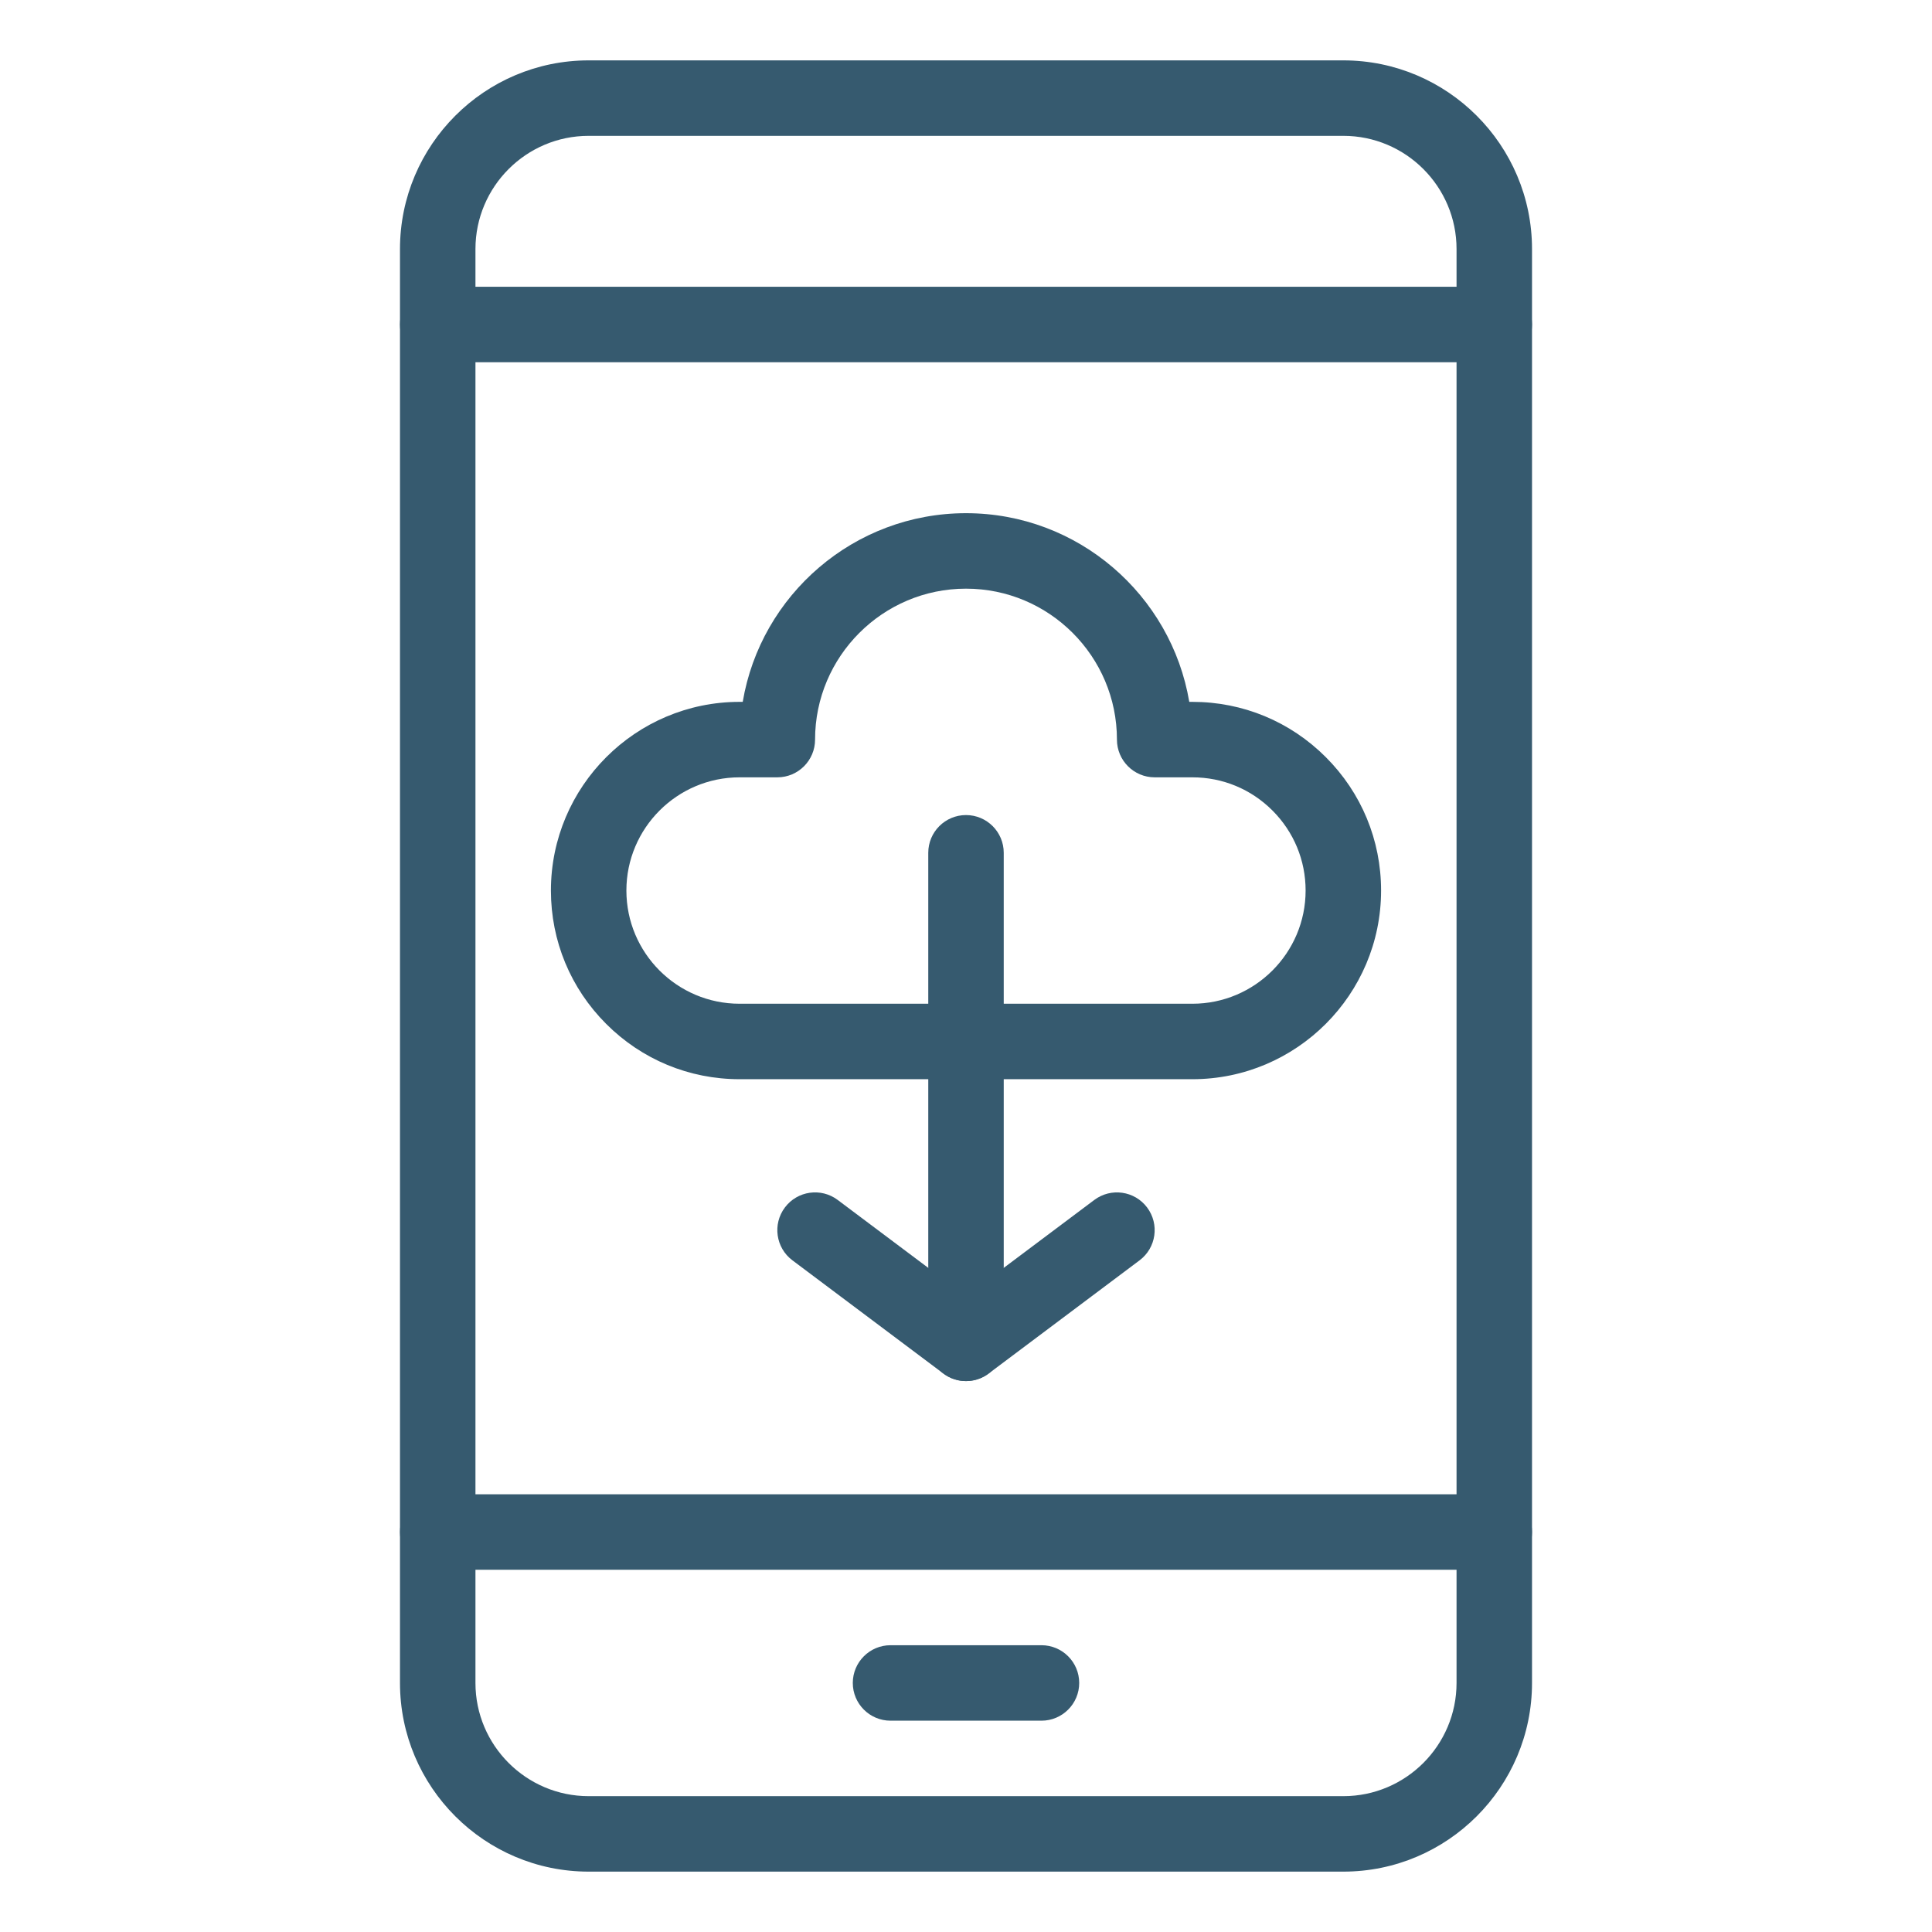 <?xml version="1.0" encoding="UTF-8"?>
<svg id="Layer_1" xmlns="http://www.w3.org/2000/svg" version="1.1" viewBox="0 0 512 512">
  <!-- Generator: Adobe Illustrator 29.5.1, SVG Export Plug-In . SVG Version: 2.1.0 Build 141)  -->
  <defs>
    <style>
      .st0 {
        fill: #365a6f;
      }
    </style>
  </defs>
  <g id="_x30_9_x2C__download_x2C__app_x2C__android_x2C__digital_x2C__interaction">
    <g>
      <g>
        <path class="st0" d="M396,96c-5.52,0-10-4.48-10-10v-20c0-16.54-13.46-30-30-30h-200c-16.54,0-30,13.46-30,30v20c0,5.52-4.48,10-10,10s-10-4.48-10-10v-20c0-27.57,22.43-50,50-50h200c27.57,0,50,22.43,50,50v20c0,5.52-4.48,10-10,10Z"/>
        <path class="st0" d="M356,496h-200c-27.57,0-50-22.43-50-50v-40c0-5.52,4.48-10,10-10s10,4.48,10,10v40c0,16.54,13.46,30,30,30h200c16.54,0,30-13.46,30-30v-40c0-5.52,4.48-10,10-10s10,4.48,10,10v40c0,27.57-22.43,50-50,50Z"/>
        <path class="st0" d="M396,416H116c-5.52,0-10-4.48-10-10V86c0-5.52,4.48-10,10-10h280c5.52,0,10,4.48,10,10v320c0,5.52-4.48,10-10,10ZM126,396h260V96H126v300Z"/>
        <path class="st0" d="M276,456h-40c-5.52,0-10-4.48-10-10s4.48-10,10-10h40c5.52,0,10,4.48,10,10s-4.48,10-10,10Z"/>
      </g>
      <g>
        <path class="st0" d="M316,286h-120c-13.35,0-25.9-5.2-35.35-14.65-9.45-9.45-14.65-22-14.65-35.35,0-27.57,22.43-50,50-50h.83c4.77-28.34,29.49-50,59.17-50s54.39,21.66,59.17,50h.83c13.35,0,25.9,5.2,35.35,14.65,9.45,9.45,14.65,22,14.65,35.35,0,27.57-22.43,50-50,50ZM196,206c-16.54,0-30,13.46-30,30s13.43,30,30,30h120c16.54,0,30-13.46,30-30,0-8.01-3.12-15.54-8.79-21.21s-13.2-8.79-21.21-8.79h-10c-5.52,0-10-4.48-10-10,0-22.06-17.94-40-40-40s-40,17.94-40,40c0,5.52-4.48,10-10,10h-10Z"/>
        <path class="st0" d="M256,366c-2.11,0-4.22-.67-6-2l-40-30c-4.42-3.31-5.31-9.58-2-14,3.31-4.42,9.58-5.32,14-2l34,25.5,34-25.5c4.42-3.31,10.69-2.42,14,2,3.31,4.42,2.42,10.69-2,14l-40,30c-1.78,1.33-3.89,2-6,2Z"/>
        <path class="st0" d="M256,366c-5.52,0-10-4.48-10-10v-130c0-5.52,4.48-10,10-10s10,4.48,10,10v130c0,5.52-4.48,10-10,10Z"/>
      </g>
    </g>
  </g>
</svg>